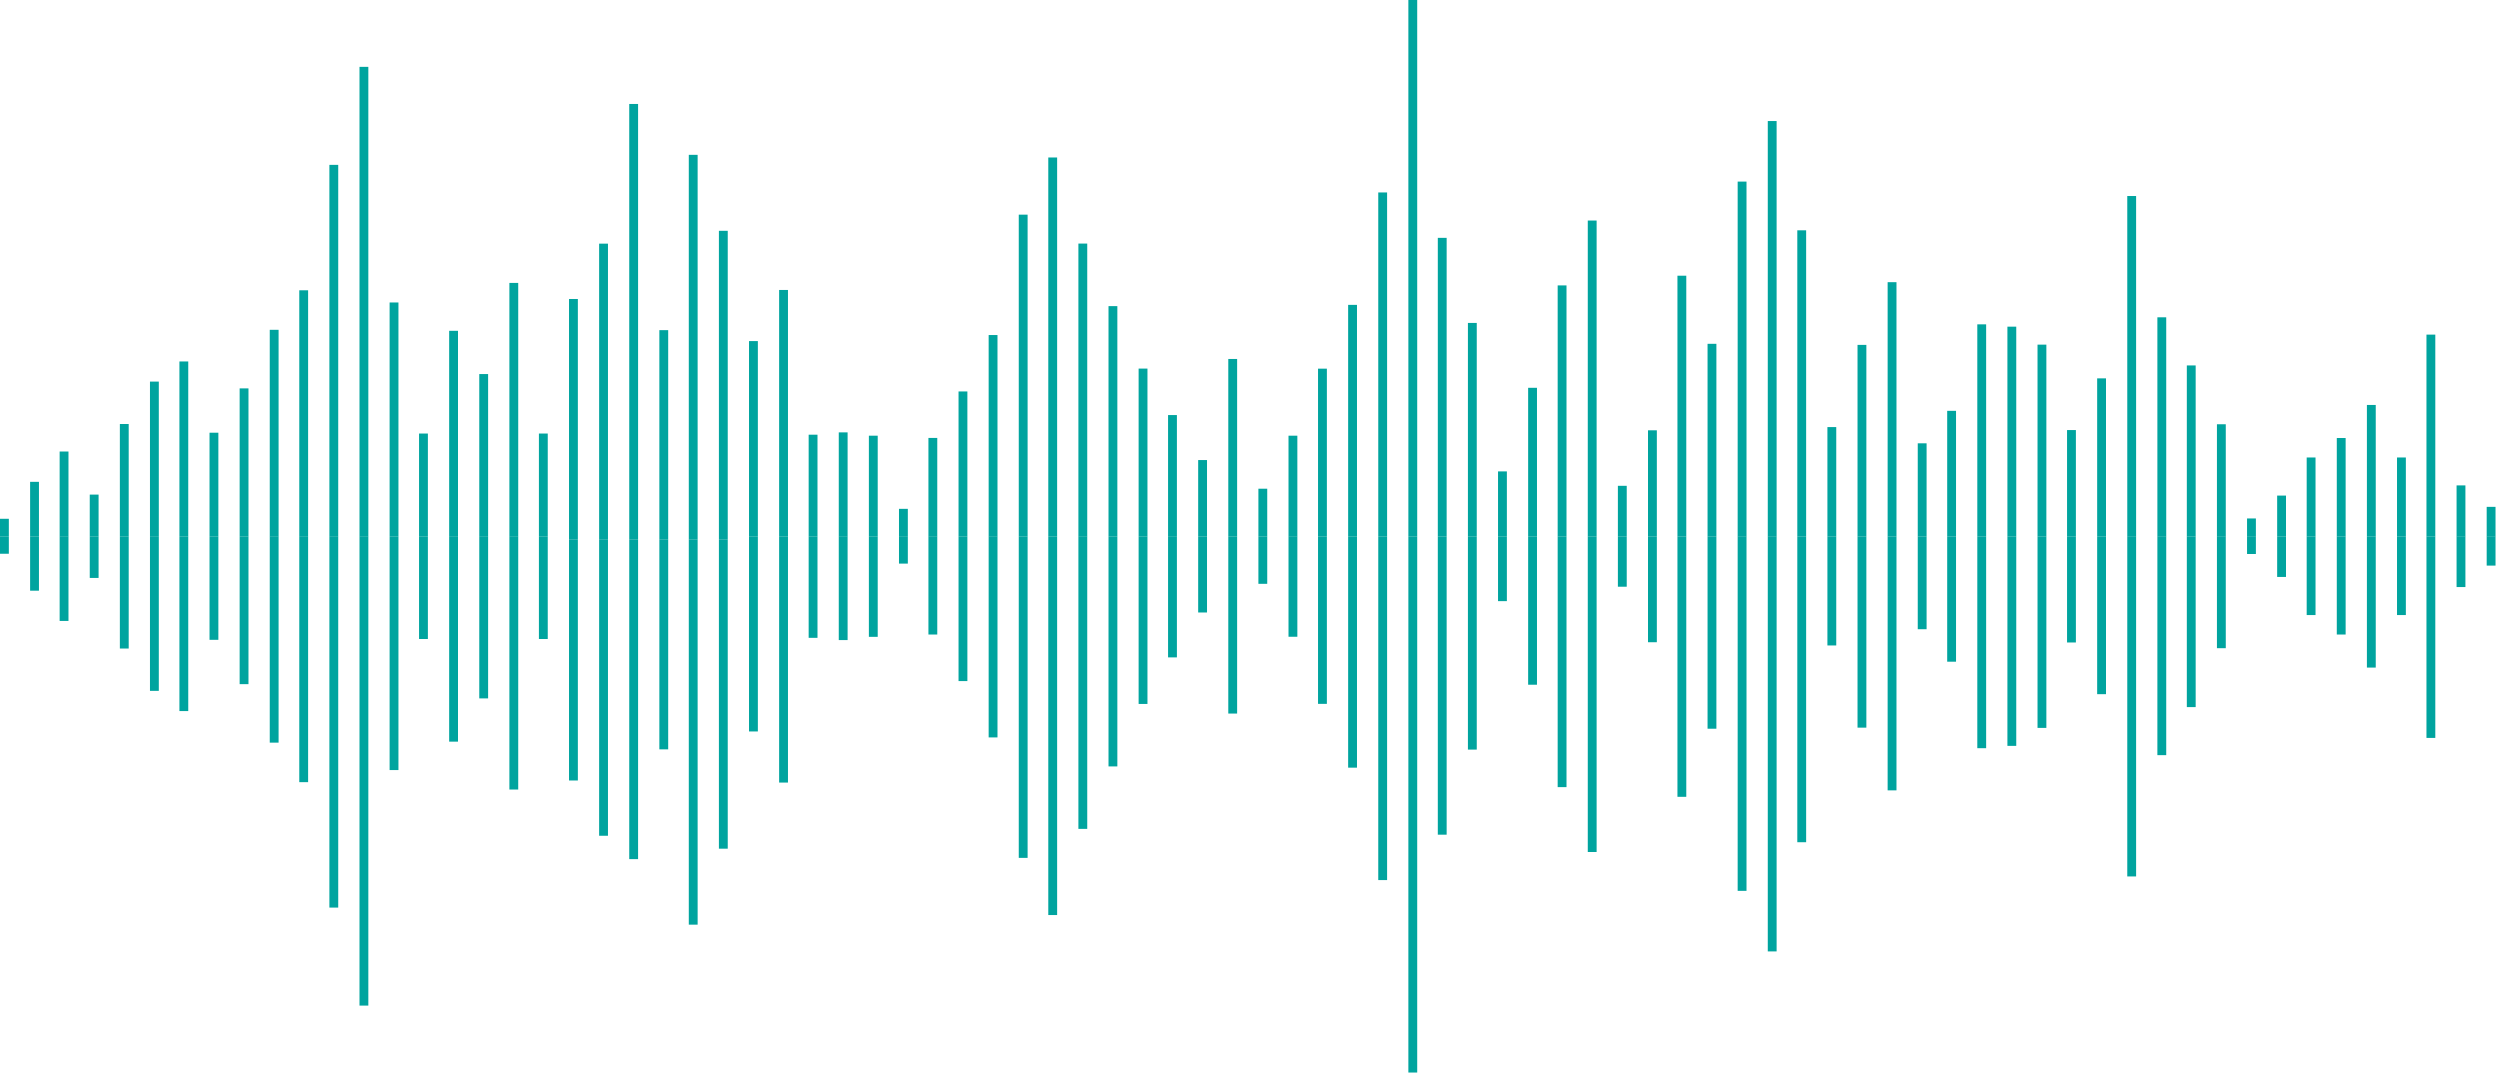 <svg width="502" height="216" viewBox="0 0 502 216" fill="none" xmlns="http://www.w3.org/2000/svg">
<g clip-path="url(#clip0_22_203)">
<g clip-path="url(#clip1_22_203)">
<g clip-path="url(#clip2_22_203)">
<path d="M499.326 113.572H501.101V107.666H499.326V113.572Z" fill="#00A49F"/>
<path d="M6.10352e-05 111.193H1.775V107.683H6.13421e-05L6.10352e-05 111.193Z" fill="#00A49F"/>
<path d="M6.046 118.612H7.822V107.682H6.046V118.612Z" fill="#00A49F"/>
<path d="M11.975 124.684H13.751V107.666H11.975V124.684Z" fill="#00A49F"/>
<path d="M18.021 116.05H19.797V107.682H18.021V116.05Z" fill="#00A49F"/>
<path d="M24.068 130.224H25.843V107.682H24.068V130.224Z" fill="#00A49F"/>
<path d="M30.114 138.725H31.889V107.666H30.114V138.725Z" fill="#00A49F"/>
<path d="M36.026 142.783H37.801V107.682H36.026V142.783Z" fill="#00A49F"/>
<path d="M42.072 128.477H43.848V107.683H42.072V128.477Z" fill="#00A49F"/>
<path d="M48.119 137.377H49.894V107.682H48.119V137.377Z" fill="#00A49F"/>
<path d="M54.165 149.122H55.94V107.666H54.165V149.122Z" fill="#00A49F"/>
<path d="M60.094 157.057H61.869V107.666H60.094V157.057Z" fill="#00A49F"/>
<path d="M66.14 182.243H67.916V107.666H66.14V182.243Z" fill="#00A49F"/>
<path d="M66.14 107.682H67.916V33.105H66.14V107.682Z" fill="#00A49F"/>
<path d="M72.186 201.923H73.962V107.666H72.186V201.923Z" fill="#00A49F"/>
<path d="M78.233 154.628H80.008V107.682H78.233L78.233 154.628Z" fill="#00A49F"/>
<path d="M84.145 128.311H85.92V107.682H84.145V128.311Z" fill="#00A49F"/>
<path d="M90.191 148.922H91.966V107.666H90.191V148.922Z" fill="#00A49F"/>
<path d="M96.237 140.238H98.013V107.666H96.237V140.238Z" fill="#00A49F"/>
<path d="M102.284 158.537H104.059V107.666H102.284V158.537Z" fill="#00A49F"/>
<path d="M108.213 128.311H109.988V107.682H108.213V128.311Z" fill="#00A49F"/>
<path d="M114.259 156.724H116.034V108.381H114.259V156.724Z" fill="#00A49F"/>
<path d="M120.305 167.82H122.08V108.364H120.305V167.82Z" fill="#00A49F"/>
<path d="M126.351 172.511H128.127V108.381H126.351V172.511Z" fill="#00A49F"/>
<path d="M132.398 150.469H134.173V108.381H132.398V150.469Z" fill="#00A49F"/>
<path d="M138.31 185.67H140.085V108.381H138.31V185.67Z" fill="#00A49F"/>
<path d="M144.356 170.415H146.131V108.381H144.356V170.415Z" fill="#00A49F"/>
<path d="M150.402 146.876H152.178V107.682H150.402V146.876Z" fill="#00A49F"/>
<path d="M156.449 157.14H158.224V107.682H156.449V157.14Z" fill="#00A49F"/>
<path d="M162.378 128.078H164.153V107.682H162.378V128.078Z" fill="#00A49F"/>
<path d="M168.424 128.527H170.199V107.666H168.424V128.527Z" fill="#00A49F"/>
<path d="M174.47 127.878H176.245V107.682H174.47V127.878Z" fill="#00A49F"/>
<path d="M180.516 113.172H182.292V107.666H180.516V113.172Z" fill="#00A49F"/>
<path d="M186.429 127.412H188.204V107.666H186.429V127.412Z" fill="#00A49F"/>
<path d="M192.475 136.761H194.25V107.682H192.475V136.761Z" fill="#00A49F"/>
<path d="M198.521 148.073H200.296V107.666H198.521V148.073Z" fill="#00A49F"/>
<path d="M204.567 172.262H206.343V107.683H204.567V172.262Z" fill="#00A49F"/>
<path d="M210.496 183.74H212.272V107.682H210.496V183.74Z" fill="#00A49F"/>
<path d="M216.542 166.439H218.318V107.666H216.542V166.439Z" fill="#00A49F"/>
<path d="M222.589 153.896H224.364V107.683H222.589V153.896Z" fill="#00A49F"/>
<path d="M228.635 141.353H230.41V107.682H228.635V141.353Z" fill="#00A49F"/>
<path d="M234.547 132.003H236.323V107.666H234.547V132.003Z" fill="#00A49F"/>
<path d="M240.593 122.987H242.369V107.682H240.593V122.987Z" fill="#00A49F"/>
<path d="M246.64 143.282H248.415V107.682H246.64V143.282Z" fill="#00A49F"/>
<path d="M252.686 117.231H254.461V107.682H252.686V117.231Z" fill="#00A49F"/>
<path d="M258.732 127.861H260.508V107.666H258.732V127.861Z" fill="#00A49F"/>
<path d="M264.661 141.336H266.437V107.682H264.661V141.336Z" fill="#00A49F"/>
<path d="M270.707 154.146H272.483V107.682H270.707V154.146Z" fill="#00A49F"/>
<path d="M276.754 176.72H278.529V107.682H276.754V176.72Z" fill="#00A49F"/>
<path d="M282.8 215.365H284.575V107.682H282.8V215.365Z" fill="#00A49F"/>
<path d="M288.712 167.604H290.488V107.683H288.712V167.604Z" fill="#00A49F"/>
<path d="M294.758 150.519H296.534V107.682H294.758V150.519Z" fill="#00A49F"/>
<path d="M300.805 120.708H302.58V107.682H300.805V120.708Z" fill="#00A49F"/>
<path d="M306.851 137.493H308.626V107.682H306.851V137.493Z" fill="#00A49F"/>
<path d="M312.78 158.055H314.555V107.682H312.78V158.055Z" fill="#00A49F"/>
<path d="M318.826 171.081H320.602V107.682H318.826V171.081Z" fill="#00A49F"/>
<path d="M324.872 117.813H326.648V107.682H324.872V117.813Z" fill="#00A49F"/>
<path d="M330.919 128.959H332.694V107.683H330.919V128.959Z" fill="#00A49F"/>
<path d="M336.831 160.001H338.606V107.682H336.831V160.001Z" fill="#00A49F"/>
<path d="M342.877 146.327H344.652V107.682H342.877V146.327Z" fill="#00A49F"/>
<path d="M348.923 178.883H350.699V107.666H348.923V178.883Z" fill="#00A49F"/>
<path d="M354.97 191.043H356.745V107.666H354.97V191.043Z" fill="#00A49F"/>
<path d="M360.899 169.118H362.674V107.682H360.899V169.118Z" fill="#00A49F"/>
<path d="M366.945 129.608H368.72V107.682H366.945V129.608Z" fill="#00A49F"/>
<path d="M372.991 146.111H374.766V107.682H372.991V146.111Z" fill="#00A49F"/>
<path d="M379.037 158.704H380.813V107.682H379.037V158.704Z" fill="#00A49F"/>
<path d="M385.084 126.347H386.859V107.682H385.084V126.347Z" fill="#00A49F"/>
<path d="M390.996 132.869H392.771V107.683H390.996V132.869Z" fill="#00A49F"/>
<path d="M397.042 150.236H398.817V107.682H397.042V150.236Z" fill="#00A49F"/>
<path d="M403.088 149.771H404.864V107.682H403.088V149.771Z" fill="#00A49F"/>
<path d="M409.135 146.161H410.91V107.682H409.135V146.161Z" fill="#00A49F"/>
<path d="M415.063 129.009H416.839V107.682H415.063V129.009Z" fill="#00A49F"/>
<path d="M421.11 139.39H422.885V107.682H421.11V139.39Z" fill="#00A49F"/>
<path d="M427.156 175.988H428.931V107.666H427.156V175.988Z" fill="#00A49F"/>
<path d="M433.202 151.634H434.978V107.666H433.202V151.634Z" fill="#00A49F"/>
<path d="M439.115 141.985H440.89V107.682H439.115V141.985Z" fill="#00A49F"/>
<path d="M445.161 130.157H446.936V107.666H445.161V130.157Z" fill="#00A49F"/>
<path d="M451.207 111.242H452.982V107.666H451.207V111.242Z" fill="#00A49F"/>
<path d="M457.253 115.851H459.029V107.682H457.253V115.851Z" fill="#00A49F"/>
<path d="M463.182 123.503H464.958V107.682H463.182V123.503Z" fill="#00A49F"/>
<path d="M469.228 127.412H471.004V107.683H469.228V127.412Z" fill="#00A49F"/>
<path d="M475.275 134.05H477.05V107.682H475.275V134.05Z" fill="#00A49F"/>
<path d="M481.321 123.503H483.096V107.682H481.321V123.503Z" fill="#00A49F"/>
<path d="M487.233 148.174H489.009V107.683H487.233V148.174Z" fill="#00A49F"/>
<path d="M493.279 117.88H495.055V107.666H493.279V117.88Z" fill="#00A49F"/>
<path d="M499.326 107.682H501.101V101.777H499.326V107.682Z" fill="#00A49F"/>
<path d="M6.10352e-05 107.682H1.775V104.172H6.13421e-05L6.10352e-05 107.682Z" fill="#00A49F"/>
<path d="M6.046 107.682H7.822V96.753H6.046V107.682Z" fill="#00A49F"/>
<path d="M11.975 107.682H13.751V90.664H11.975V107.682Z" fill="#00A49F"/>
<path d="M18.021 107.682H19.797V99.315H18.021V107.682Z" fill="#00A49F"/>
<path d="M24.068 107.682H25.843V85.141H24.068V107.682Z" fill="#00A49F"/>
<path d="M30.114 107.682H31.889V76.624H30.114V107.682Z" fill="#00A49F"/>
<path d="M36.026 107.682H37.801V72.581H36.026V107.682Z" fill="#00A49F"/>
<path d="M42.072 107.682H43.848V86.888H42.072V107.682Z" fill="#00A49F"/>
<path d="M48.119 107.682H49.894V77.988H48.119V107.682Z" fill="#00A49F"/>
<path d="M54.165 107.682H55.94V66.226H54.165V107.682Z" fill="#00A49F"/>
<path d="M60.094 107.682H61.869V58.291H60.094V107.682Z" fill="#00A49F"/>
<path d="M72.186 107.682H73.962V13.425H72.186V107.682Z" fill="#00A49F"/>
<path d="M78.233 107.682H80.008V60.737H78.233V107.682Z" fill="#00A49F"/>
<path d="M84.145 107.682H85.92V87.054H84.145V107.682Z" fill="#00A49F"/>
<path d="M90.191 107.682H91.966V66.426H90.191V107.682Z" fill="#00A49F"/>
<path d="M96.237 107.682H98.013V75.11H96.237V107.682Z" fill="#00A49F"/>
<path d="M102.284 107.682H104.059V56.811H102.284V107.682Z" fill="#00A49F"/>
<path d="M108.213 107.682H109.988V87.054H108.213V107.682Z" fill="#00A49F"/>
<path d="M114.259 108.381H116.034V60.038H114.259V108.381Z" fill="#00A49F"/>
<path d="M120.305 108.381H122.08V48.925H120.305V108.381Z" fill="#00A49F"/>
<path d="M126.351 108.381H128.127V20.878H126.351V108.381Z" fill="#00A49F"/>
<path d="M132.398 108.381H134.173V66.293H132.398V108.381Z" fill="#00A49F"/>
<path d="M138.31 108.381H140.085V31.092H138.31V108.381Z" fill="#00A49F"/>
<path d="M144.356 108.381H146.131V46.347H144.356V108.381Z" fill="#00A49F"/>
<path d="M150.402 107.682H152.178V68.489H150.402V107.682Z" fill="#00A49F"/>
<path d="M156.449 107.682H158.224V58.225H156.449V107.682Z" fill="#00A49F"/>
<path d="M162.378 107.682H164.153V87.287H162.378V107.682Z" fill="#00A49F"/>
<path d="M168.424 107.682H170.199V86.821H168.424V107.682Z" fill="#00A49F"/>
<path d="M174.47 107.682H176.245V87.487H174.47V107.682Z" fill="#00A49F"/>
<path d="M180.516 107.682H182.292V102.176H180.516V107.682Z" fill="#00A49F"/>
<path d="M186.429 107.682H188.204V87.936H186.429V107.682Z" fill="#00A49F"/>
<path d="M192.475 107.682H194.25V78.603H192.475V107.682Z" fill="#00A49F"/>
<path d="M198.521 107.682H200.296V67.275H198.521V107.682Z" fill="#00A49F"/>
<path d="M204.567 107.682H206.343V43.103H204.567V107.682Z" fill="#00A49F"/>
<path d="M210.496 107.682H212.272V31.624H210.496V107.682Z" fill="#00A49F"/>
<path d="M216.542 107.682H218.318V48.909H216.542V107.682Z" fill="#00A49F"/>
<path d="M222.589 107.682H224.364V61.469H222.589V107.682Z" fill="#00A49F"/>
<path d="M228.635 107.682H230.41V74.012H228.635V107.682Z" fill="#00A49F"/>
<path d="M234.547 107.682H236.323V83.344H234.547V107.682Z" fill="#00A49F"/>
<path d="M240.593 107.682H242.369V92.378H240.593V107.682Z" fill="#00A49F"/>
<path d="M246.64 107.682H248.415V72.082H246.64V107.682Z" fill="#00A49F"/>
<path d="M252.686 107.682H254.461V98.133H252.686V107.682Z" fill="#00A49F"/>
<path d="M258.732 107.682H260.508V87.487H258.732V107.682Z" fill="#00A49F"/>
<path d="M264.661 107.682H266.437V74.028H264.661V107.682Z" fill="#00A49F"/>
<path d="M270.707 107.682H272.483V61.219H270.707V107.682Z" fill="#00A49F"/>
<path d="M276.754 107.682H278.529V38.645H276.754V107.682Z" fill="#00A49F"/>
<path d="M282.8 107.682H284.575V9.17079e-05L282.8 9.15527e-05V107.682Z" fill="#00A49F"/>
<path d="M288.712 107.682H290.488V47.761H288.712V107.682Z" fill="#00A49F"/>
<path d="M294.758 107.682H296.534V64.846H294.758V107.682Z" fill="#00A49F"/>
<path d="M300.805 107.682H302.58V94.657H300.805V107.682Z" fill="#00A49F"/>
<path d="M306.851 107.682H308.626V77.871H306.851V107.682Z" fill="#00A49F"/>
<path d="M312.78 107.682H314.555V57.31H312.78V107.682Z" fill="#00A49F"/>
<path d="M318.826 107.682H320.602V44.284H318.826V107.682Z" fill="#00A49F"/>
<path d="M324.872 107.682H326.648V97.551H324.872V107.682Z" fill="#00A49F"/>
<path d="M330.919 107.682H332.694V86.405H330.919V107.682Z" fill="#00A49F"/>
<path d="M336.831 107.682H338.606V55.363H336.831V107.682Z" fill="#00A49F"/>
<path d="M342.877 107.682H344.652V69.038H342.877V107.682Z" fill="#00A49F"/>
<path d="M348.923 107.682H350.699V36.465H348.923V107.682Z" fill="#00A49F"/>
<path d="M354.97 107.682H356.745V24.305H354.97V107.682Z" fill="#00A49F"/>
<path d="M360.899 107.682H362.674V46.247H360.899V107.682Z" fill="#00A49F"/>
<path d="M366.945 107.682H368.72V85.757H366.945V107.682Z" fill="#00A49F"/>
<path d="M372.991 107.682H374.766V69.254H372.991V107.682Z" fill="#00A49F"/>
<path d="M379.037 107.682H380.813V56.661H379.037V107.682Z" fill="#00A49F"/>
<path d="M385.084 107.682H386.859V89.017H385.084V107.682Z" fill="#00A49F"/>
<path d="M390.996 107.682H392.771V82.496H390.996V107.682Z" fill="#00A49F"/>
<path d="M397.042 107.682H398.817V65.129H397.042V107.682Z" fill="#00A49F"/>
<path d="M403.088 107.682H404.864V65.594H403.088V107.682Z" fill="#00A49F"/>
<path d="M409.135 107.682H410.91V69.204H409.135V107.682Z" fill="#00A49F"/>
<path d="M415.063 107.682H416.839V86.356H415.063V107.682Z" fill="#00A49F"/>
<path d="M421.11 107.682H422.885V75.975H421.11V107.682Z" fill="#00A49F"/>
<path d="M427.156 107.682H428.931V39.36H427.156V107.682Z" fill="#00A49F"/>
<path d="M433.202 107.682H434.978V63.715H433.202V107.682Z" fill="#00A49F"/>
<path d="M439.115 107.682H440.89V73.38H439.115V107.682Z" fill="#00A49F"/>
<path d="M445.161 107.682H446.936V85.191H445.161V107.682Z" fill="#00A49F"/>
<path d="M451.207 107.682H452.982V104.106H451.207V107.682Z" fill="#00A49F"/>
<path d="M457.253 107.682H459.029V99.514H457.253V107.682Z" fill="#00A49F"/>
<path d="M463.182 107.682H464.958V91.862H463.182V107.682Z" fill="#00A49F"/>
<path d="M469.228 107.682H471.004V87.953H469.228V107.682Z" fill="#00A49F"/>
<path d="M475.275 107.682H477.05V81.315H475.275V107.682Z" fill="#00A49F"/>
<path d="M481.321 107.682H483.096V91.862H481.321V107.682Z" fill="#00A49F"/>
<path d="M487.233 107.682H489.009V67.191H487.233V107.682Z" fill="#00A49F"/>
<path d="M493.279 107.682H495.055V97.468H493.279V107.682Z" fill="#00A49F"/>
</g>
</g>
</g>
<defs>
<clipPath id="clip0_22_203">
<rect width="502" height="216" fill="white"/>
</clipPath>
<clipPath id="clip1_22_203">
<rect width="502" height="216" fill="white"/>
</clipPath>
<clipPath id="clip2_22_203">
<rect width="502" height="216" fill="white"/>
</clipPath>
</defs>
</svg>
